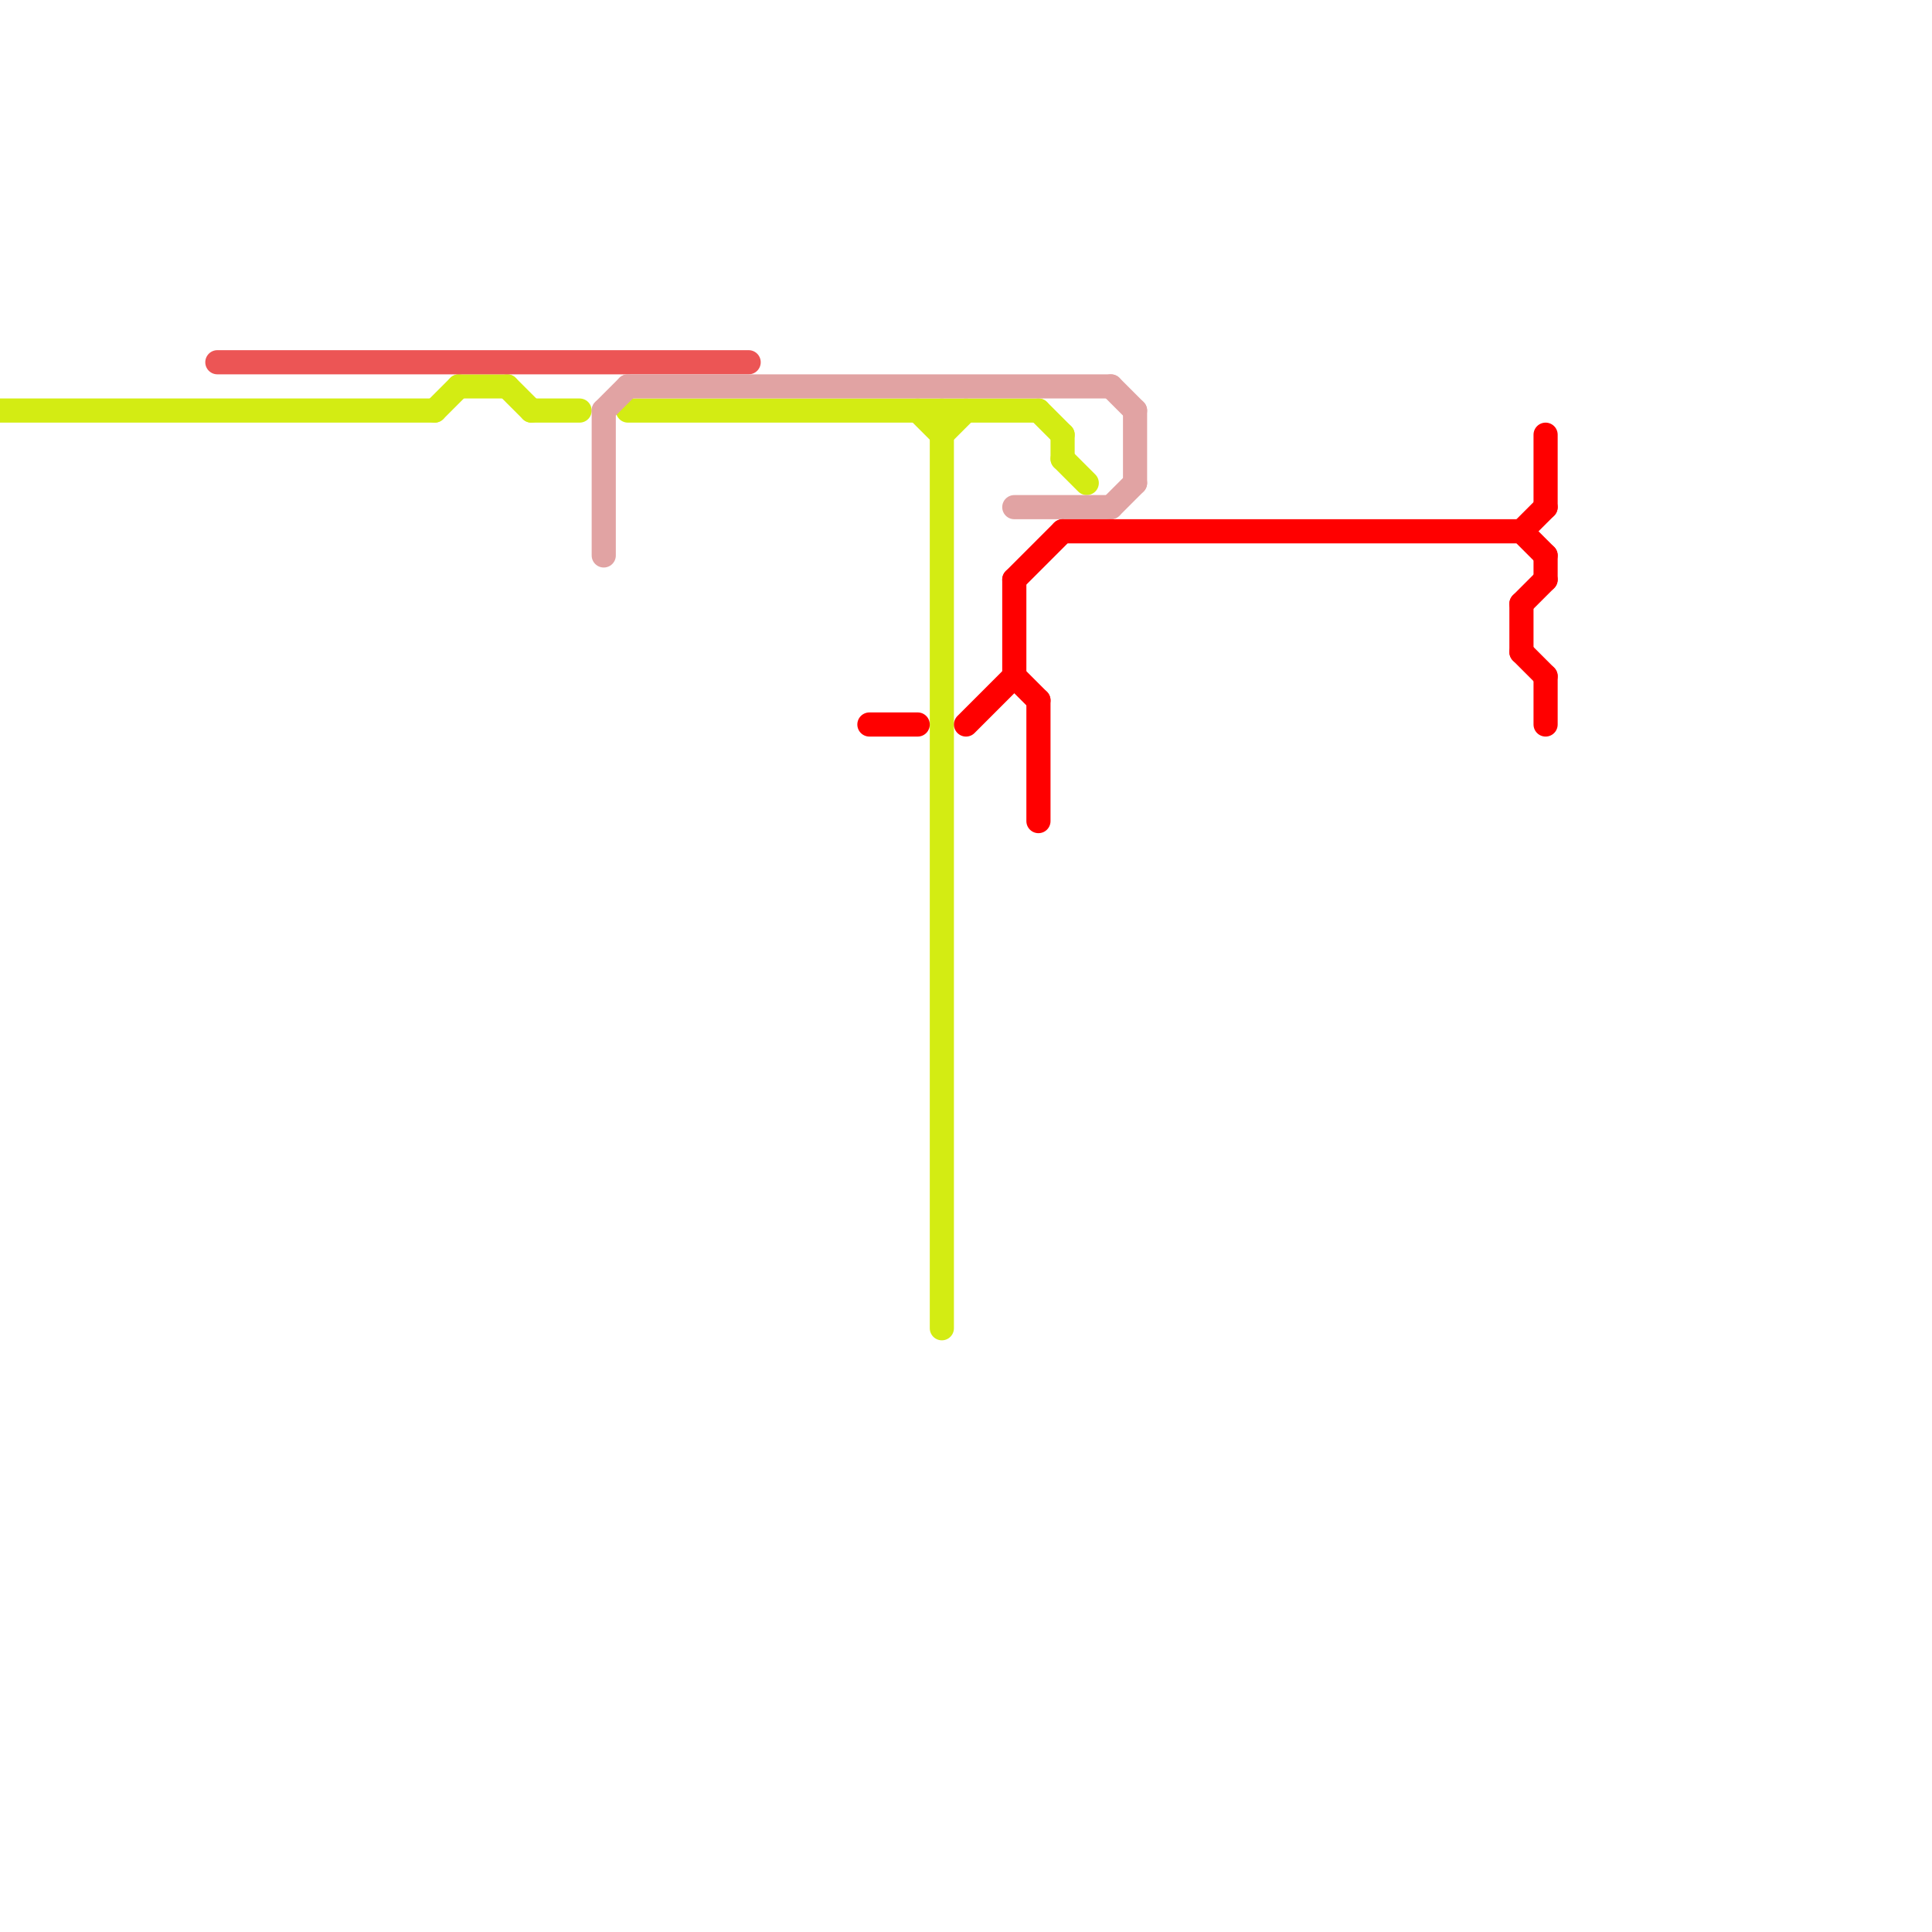 
<svg version="1.1" xmlns="http://www.w3.org/2000/svg" viewBox="0 0 80 80">
<style>text { font: 1px Helvetica; font-weight: 600; white-space: pre; dominant-baseline: central; } line { stroke-width: 1; fill: none; stroke-linecap: round; stroke-linejoin: round; } .c0 { stroke: #d3ec13 } .c1 { stroke: #ec5555 } .c2 { stroke: #e1a3a3 } .c3 { stroke: #ff0000 }</style><defs><g id="wm-xf"><circle r="1.2" fill="#000"/><circle r="0.9" fill="#fff"/><circle r="0.6" fill="#000"/><circle r="0.3" fill="#fff"/></g><g id="wm"><circle r="0.6" fill="#000"/><circle r="0.3" fill="#fff"/></g></defs><line class="c0" x1="38" y1="17" x2="39" y2="18"/><line class="c0" x1="39" y1="18" x2="40" y2="17"/><line class="c0" x1="44" y1="18" x2="44" y2="19"/><line class="c0" x1="26" y1="17" x2="43" y2="17"/><line class="c0" x1="0" y1="17" x2="18" y2="17"/><line class="c0" x1="21" y1="16" x2="22" y2="17"/><line class="c0" x1="39" y1="17" x2="39" y2="55"/><line class="c0" x1="19" y1="16" x2="21" y2="16"/><line class="c0" x1="44" y1="19" x2="45" y2="20"/><line class="c0" x1="43" y1="17" x2="44" y2="18"/><line class="c0" x1="18" y1="17" x2="19" y2="16"/><line class="c0" x1="22" y1="17" x2="24" y2="17"/><line class="c1" x1="9" y1="15" x2="31" y2="15"/><line class="c2" x1="26" y1="16" x2="46" y2="16"/><line class="c2" x1="47" y1="17" x2="47" y2="20"/><line class="c2" x1="46" y1="16" x2="47" y2="17"/><line class="c2" x1="25" y1="17" x2="25" y2="23"/><line class="c2" x1="46" y1="21" x2="47" y2="20"/><line class="c2" x1="25" y1="17" x2="26" y2="16"/><line class="c2" x1="42" y1="21" x2="46" y2="21"/><line class="c3" x1="63" y1="25" x2="64" y2="24"/><line class="c3" x1="63" y1="25" x2="63" y2="27"/><line class="c3" x1="44" y1="22" x2="63" y2="22"/><line class="c3" x1="36" y1="30" x2="38" y2="30"/><line class="c3" x1="64" y1="23" x2="64" y2="24"/><line class="c3" x1="40" y1="30" x2="42" y2="28"/><line class="c3" x1="42" y1="24" x2="44" y2="22"/><line class="c3" x1="43" y1="29" x2="43" y2="34"/><line class="c3" x1="42" y1="24" x2="42" y2="28"/><line class="c3" x1="63" y1="22" x2="64" y2="21"/><line class="c3" x1="42" y1="28" x2="43" y2="29"/><line class="c3" x1="64" y1="18" x2="64" y2="21"/><line class="c3" x1="63" y1="22" x2="64" y2="23"/><line class="c3" x1="63" y1="27" x2="64" y2="28"/><line class="c3" x1="64" y1="28" x2="64" y2="30"/>
</svg>
